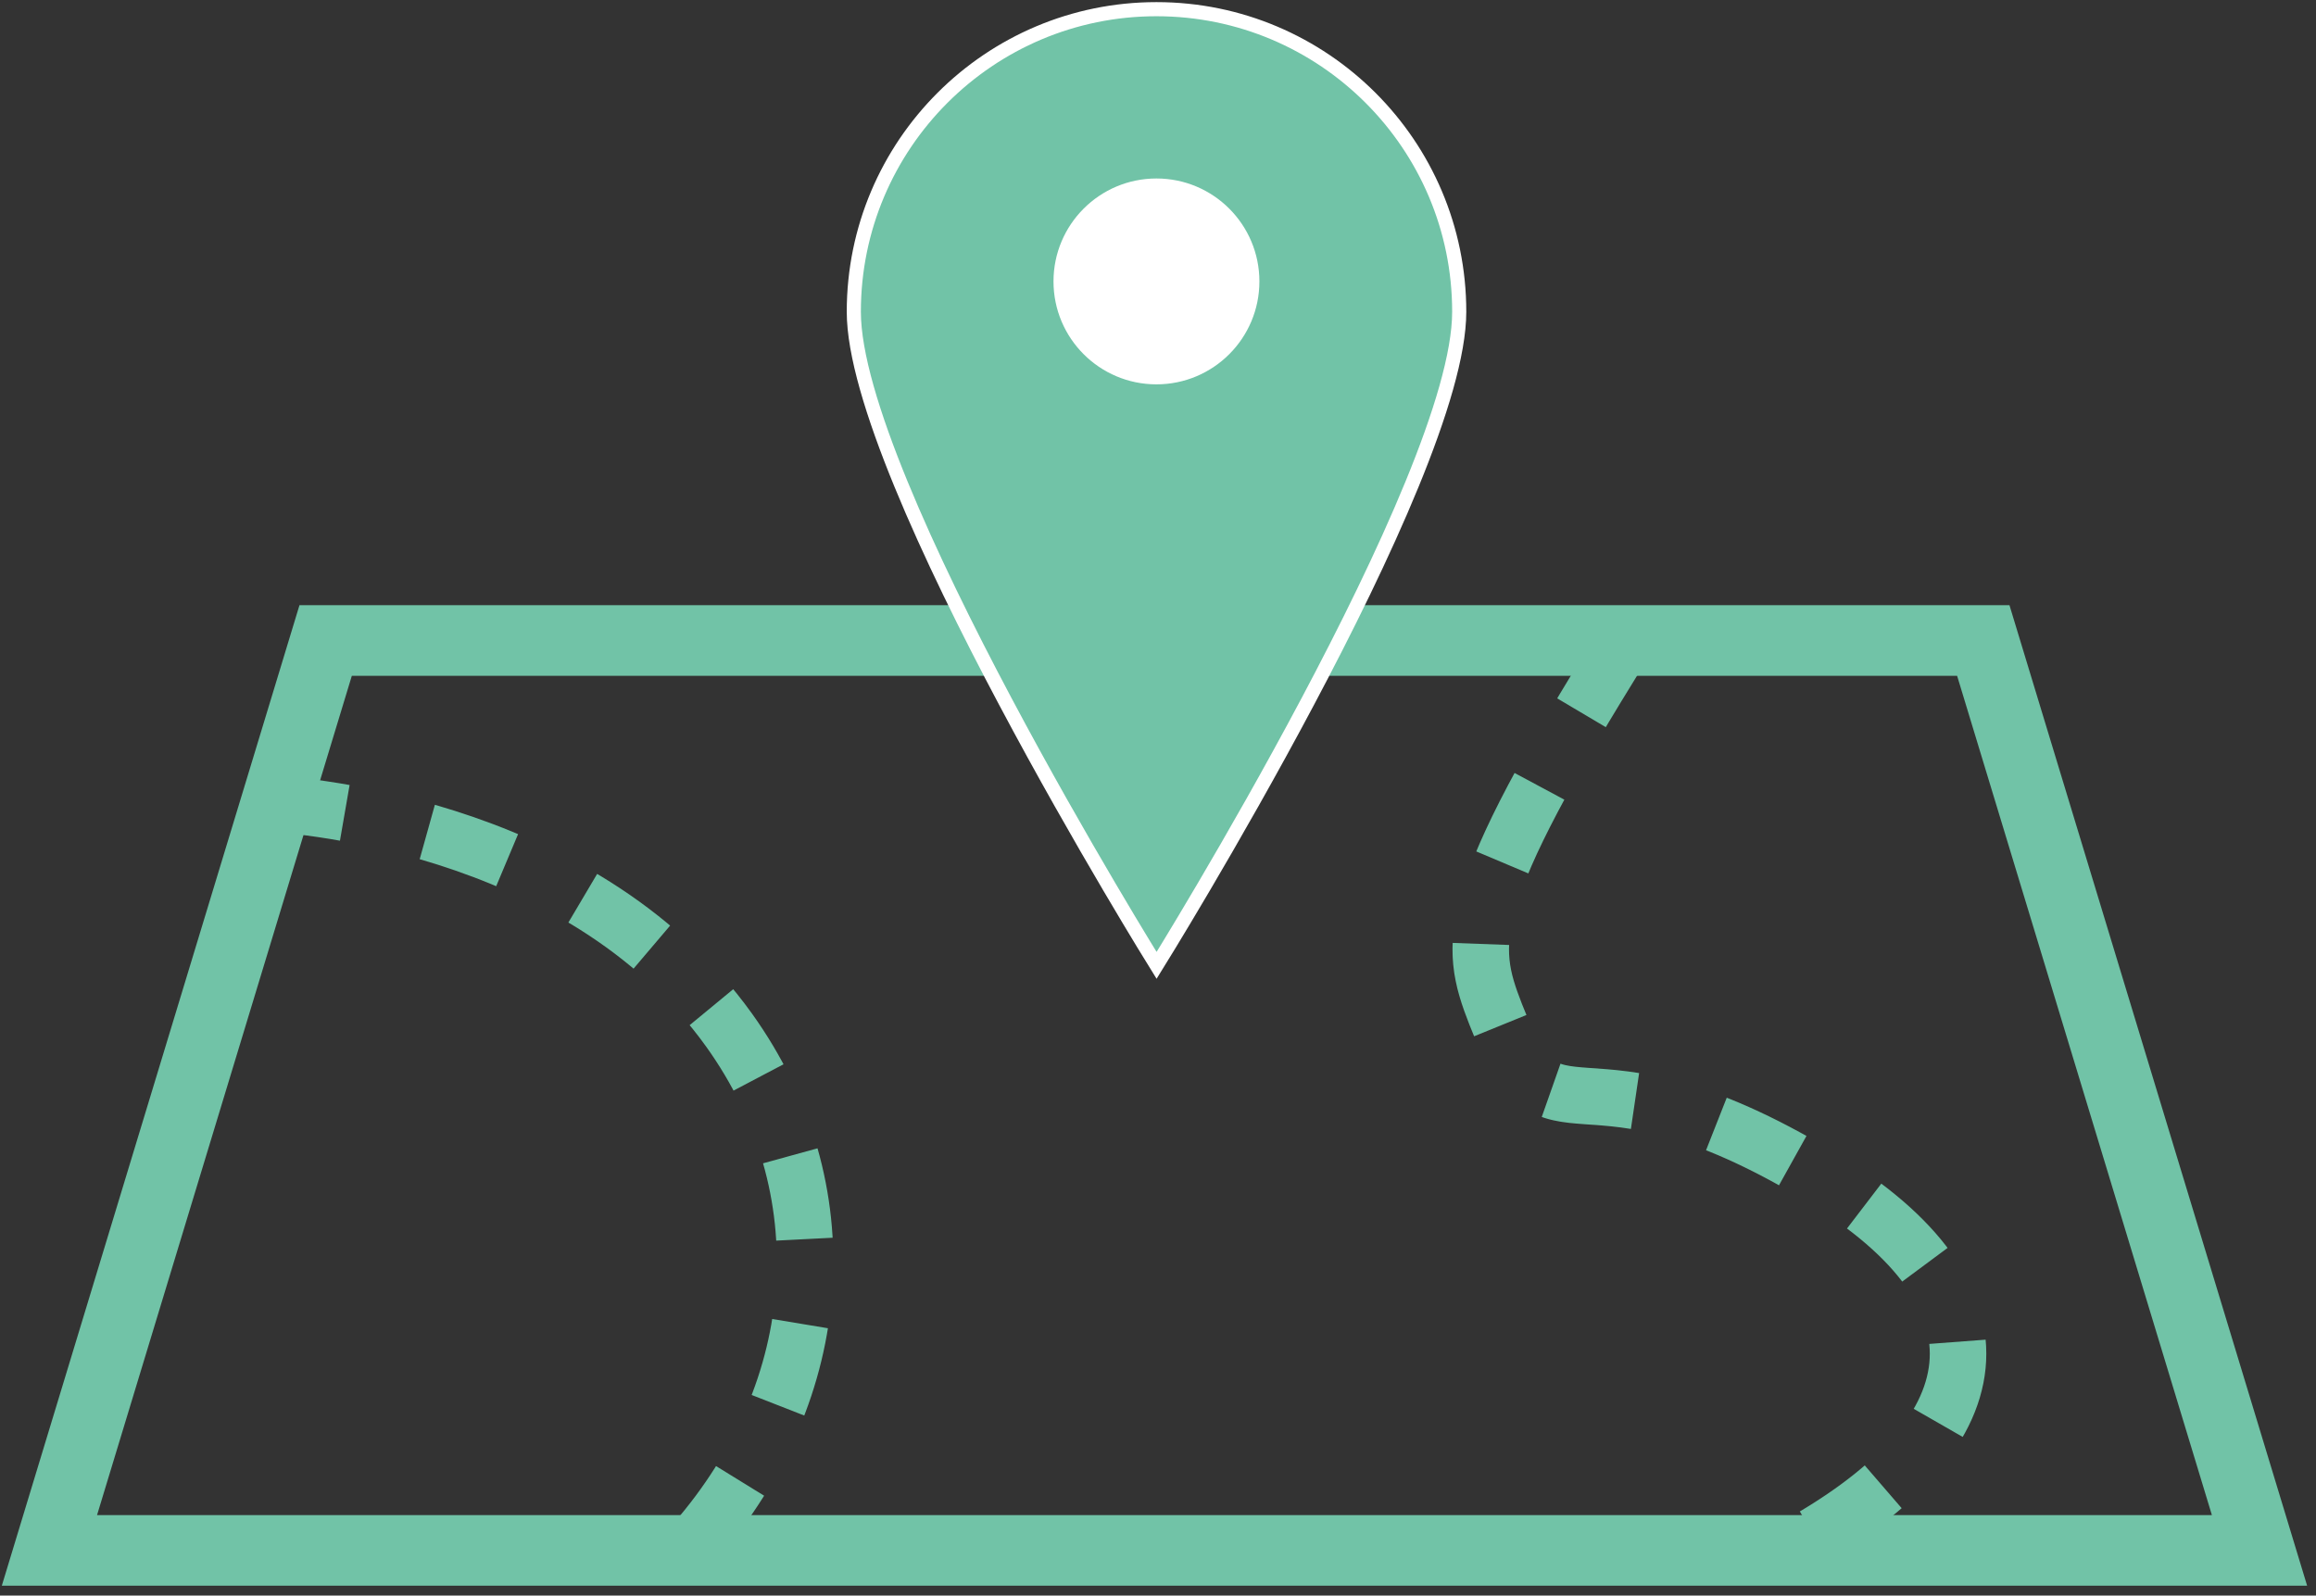 <?xml version="1.0" encoding="utf-8"?>
<!-- Generator: Adobe Illustrator 25.4.1, SVG Export Plug-In . SVG Version: 6.00 Build 0)  -->
<svg version="1.1" id="レイヤー_1" xmlns="http://www.w3.org/2000/svg" xmlns:xlink="http://www.w3.org/1999/xlink" x="0px"
	 y="0px" viewBox="0 0 164 113" style="enable-background:new 0 0 164 113;" xml:space="preserve">
<rect x="0" y="0" width="164" height="113" fill="#333333" stroke="none"/>
<style type="text/css">
	.st0{fill:none;stroke:#71C3A7;stroke-width:5;stroke-miterlimit:10;}
	.st1{fill:#71C3A7;stroke:#FFFFFF;stroke-miterlimit:10;}
	.st2{fill:#FFFFFF;}
	.st3{fill:none;stroke:#71C3A7;stroke-width:4;stroke-miterlimit:10;stroke-dasharray:6;}
	.st4{fill:none;}
</style>
<g>
	<polygon class="st0" points="160,109.8 3.5,109.8 23.06,45.36 140.44,45.36 	"/>
	<path class="st1" d="M103.33,22.08c0,11.84-21.43,46.29-21.43,46.29S60.46,33.91,60.46,22.08s9.6-21.43,21.43-21.43
		S103.33,10.24,103.33,22.08z"/>
	<circle class="st2" cx="81.89" cy="19.93" r="7.29"/>
	<path class="st3" d="M18.46,56.86c1.55,0.06,22.48,1.17,33.18,16.11c7.96,11.12,7.01,25.38-2.46,36.25"/>
	<path class="st3" d="M115.12,45.36c-11.51,18.41-11.18,21.42-9.21,26.47c4.19,10.71,5.47,0.91,23.01,11.51
		c13.95,8.43,12.66,18.41-2.3,26.47"/>
</g>
<rect id="_x3C_スライス_x3E__00000021834966594319808670000008351331390509880240_" class="st4" width="164" height="113"/>
</svg>
